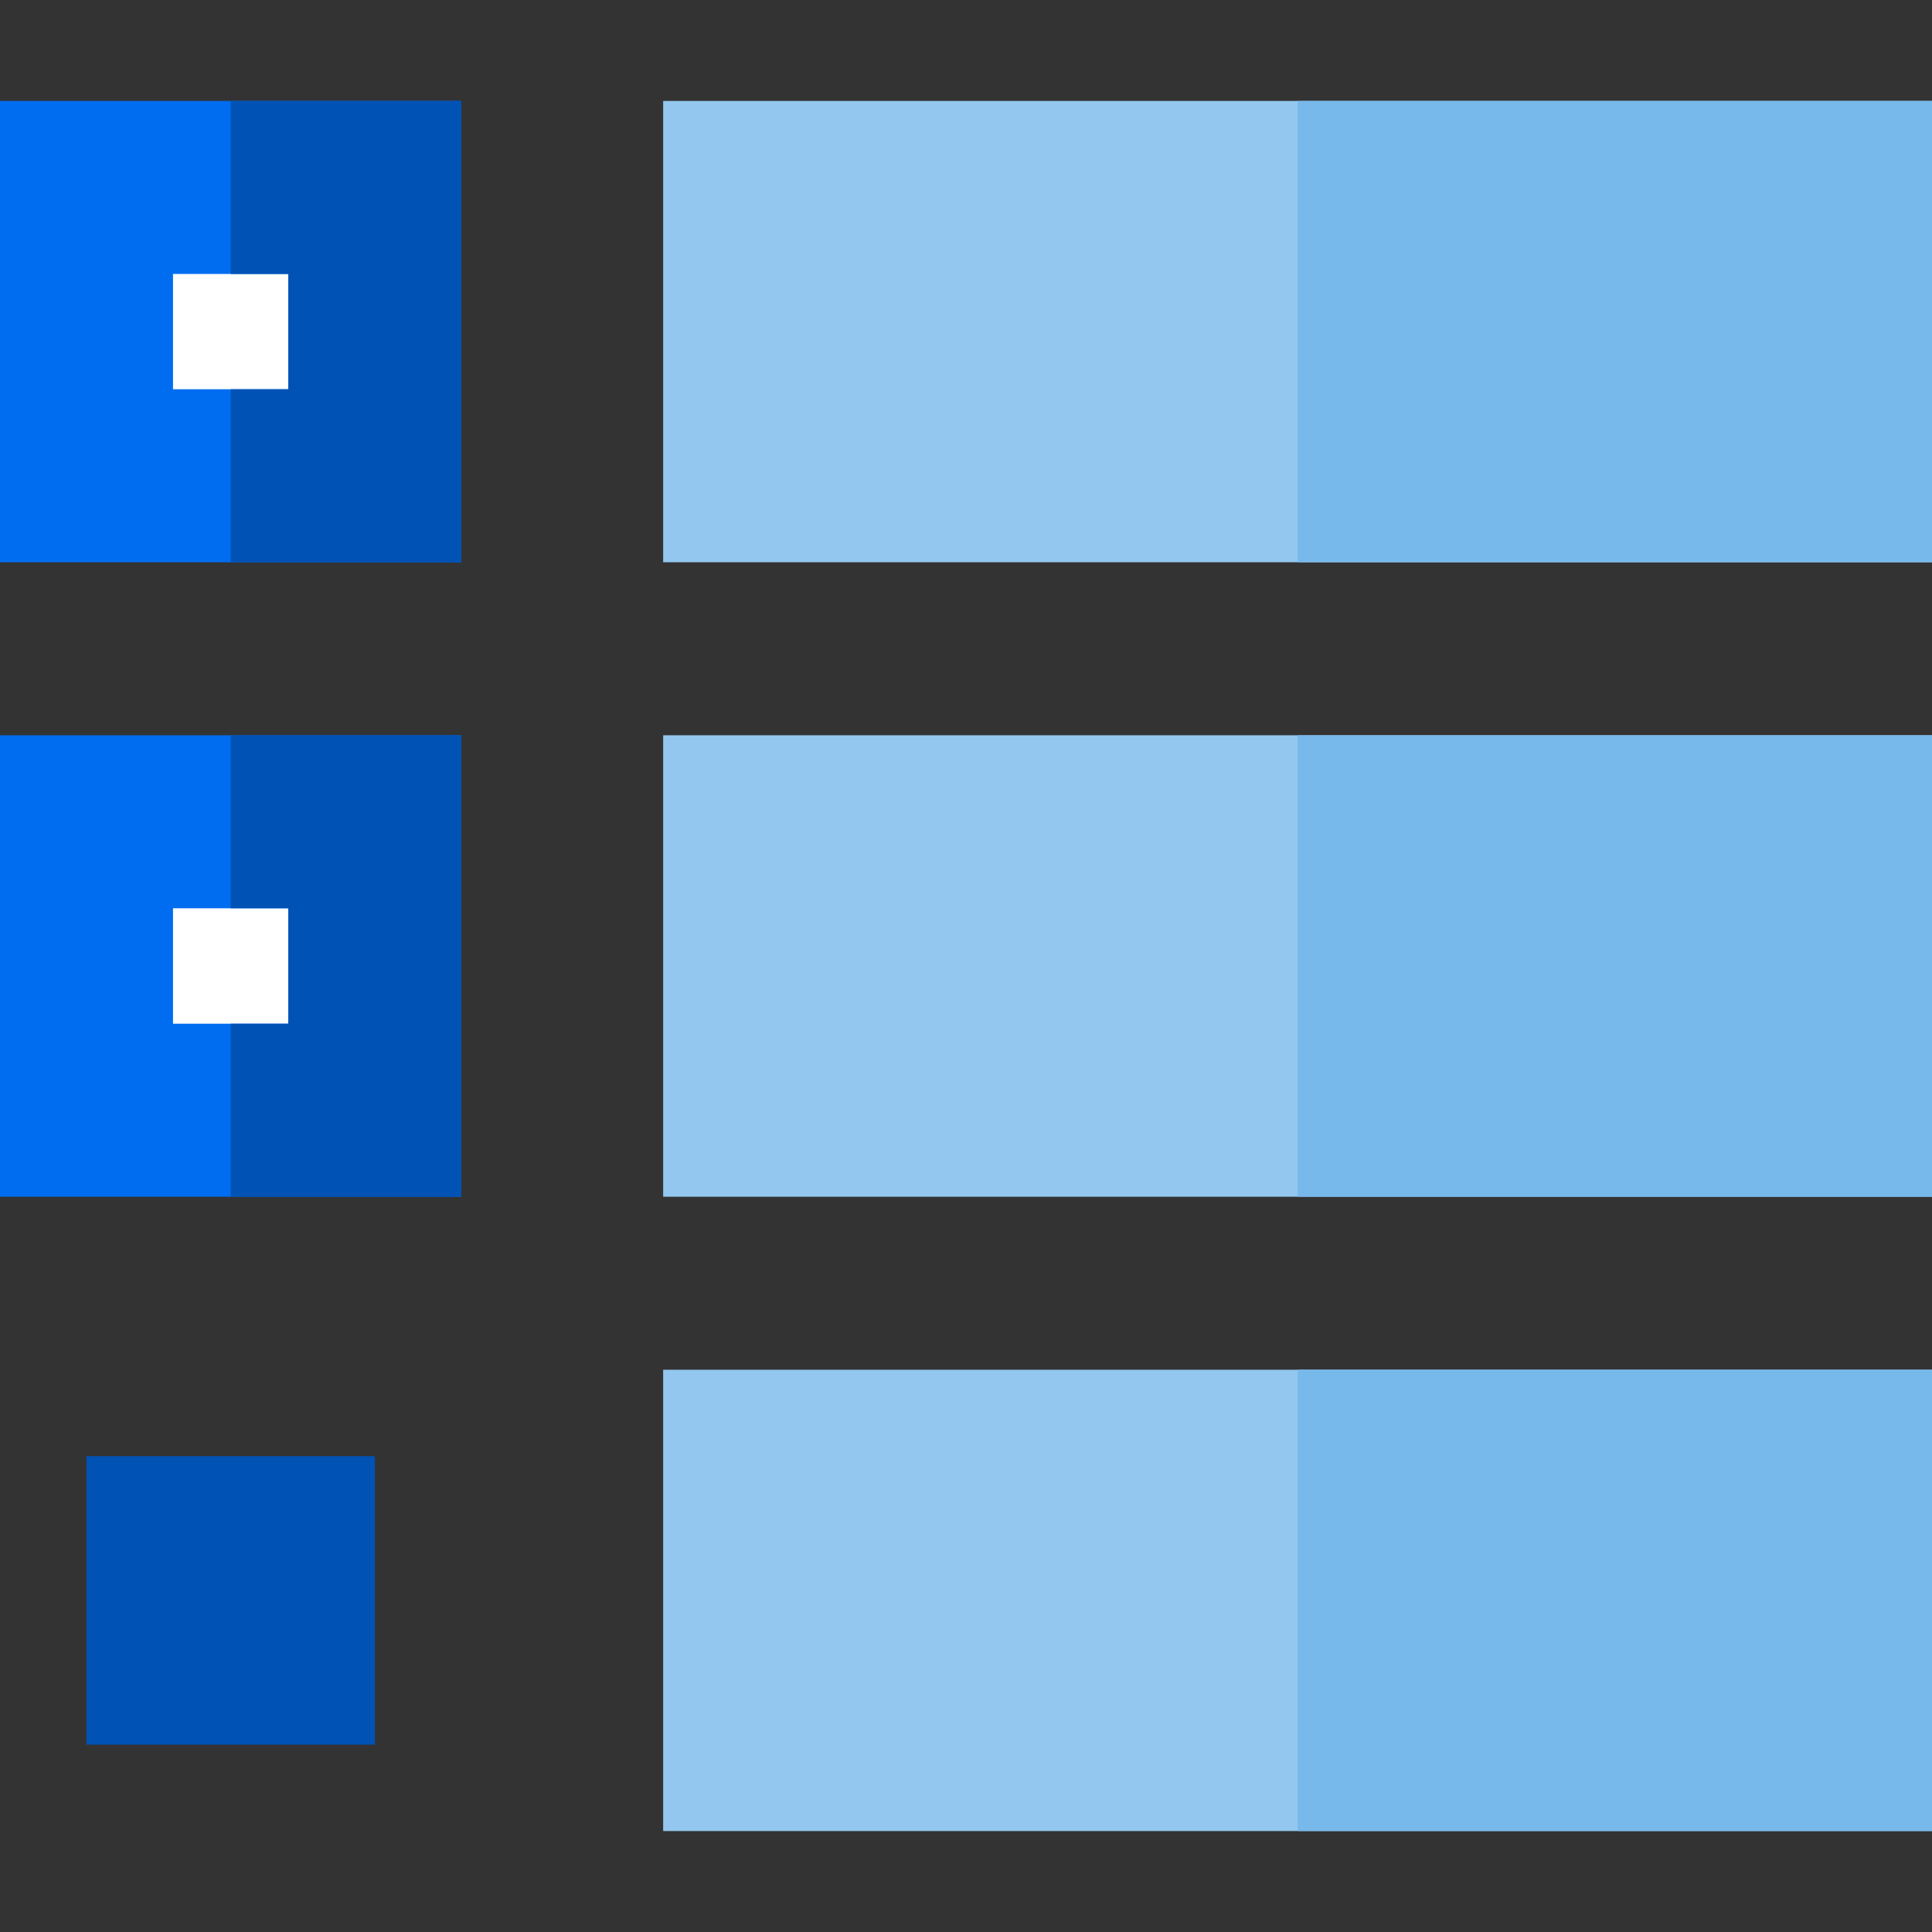 <svg xmlns="http://www.w3.org/2000/svg" xmlns:xlink="http://www.w3.org/1999/xlink" width="40px" height="40px" viewBox="0 0 40 40"><rect x="0" y="0" width="40" height="40" fill="#333333" stroke="none"/><g id="surface1"><path style=" stroke:none;fill-rule:nonzero;fill:rgb(0%,32.157%,70.588%);fill-opacity:1;" d="M 1.789 30.148 L 7.762 30.148 L 7.762 36.121 L 1.789 36.121 Z M 1.789 30.148 "></path><path style=" stroke:none;fill-rule:nonzero;fill:rgb(57.647%,78.039%,93.725%);fill-opacity:1;" d="M 13.73 28.359 L 40 28.359 L 40 37.91 L 13.73 37.91 Z M 13.73 28.359 "></path><path style=" stroke:none;fill-rule:nonzero;fill:rgb(57.647%,78.039%,93.725%);fill-opacity:1;" d="M 13.73 15.223 L 40 15.223 L 40 24.777 L 13.73 24.777 Z M 13.73 15.223 "></path><path style=" stroke:none;fill-rule:nonzero;fill:rgb(57.647%,78.039%,93.725%);fill-opacity:1;" d="M 13.73 2.09 L 40 2.09 L 40 11.641 L 13.73 11.641 Z M 13.73 2.09 "></path><path style=" stroke:none;fill-rule:nonzero;fill:rgb(47.059%,72.549%,92.157%);fill-opacity:1;" d="M 26.867 28.359 L 40 28.359 L 40 37.91 L 26.867 37.91 Z M 26.867 28.359 "></path><path style=" stroke:none;fill-rule:nonzero;fill:rgb(47.059%,72.549%,92.157%);fill-opacity:1;" d="M 26.867 15.223 L 40 15.223 L 40 24.777 L 26.867 24.777 Z M 26.867 15.223 "></path><path style=" stroke:none;fill-rule:nonzero;fill:rgb(47.059%,72.549%,92.157%);fill-opacity:1;" d="M 26.867 2.09 L 40 2.09 L 40 11.641 L 26.867 11.641 Z M 26.867 2.09 "></path><path style=" stroke:none;fill-rule:nonzero;fill:rgb(100%,100%,100%);fill-opacity:1;" d="M 1.789 3.879 L 7.762 3.879 L 7.762 9.852 L 1.789 9.852 Z M 1.789 3.879 "></path><path style=" stroke:none;fill-rule:nonzero;fill:rgb(0%,42.745%,94.118%);fill-opacity:1;" d="M 9.551 11.641 L 0 11.641 L 0 2.09 L 9.551 2.09 Z M 3.582 8.059 L 5.969 8.059 L 5.969 5.672 L 3.582 5.672 Z M 3.582 8.059 "></path><path style=" stroke:none;fill-rule:nonzero;fill:rgb(0%,32.157%,70.588%);fill-opacity:1;" d="M 4.777 2.09 L 4.777 5.672 L 5.969 5.672 L 5.969 8.059 L 4.777 8.059 L 4.777 11.641 L 9.551 11.641 L 9.551 2.09 Z M 4.777 2.09 "></path><path style=" stroke:none;fill-rule:nonzero;fill:rgb(100%,100%,100%);fill-opacity:1;" d="M 1.789 17.016 L 7.762 17.016 L 7.762 22.984 L 1.789 22.984 Z M 1.789 17.016 "></path><path style=" stroke:none;fill-rule:nonzero;fill:rgb(0%,42.745%,94.118%);fill-opacity:1;" d="M 9.551 24.777 L 0 24.777 L 0 15.223 L 9.551 15.223 Z M 3.582 21.195 L 5.969 21.195 L 5.969 18.805 L 3.582 18.805 Z M 3.582 21.195 "></path><path style=" stroke:none;fill-rule:nonzero;fill:rgb(0%,32.157%,70.588%);fill-opacity:1;" d="M 4.777 15.223 L 4.777 18.805 L 5.969 18.805 L 5.969 21.195 L 4.777 21.195 L 4.777 24.777 L 9.551 24.777 L 9.551 15.223 Z M 4.777 15.223 "></path></g></svg>